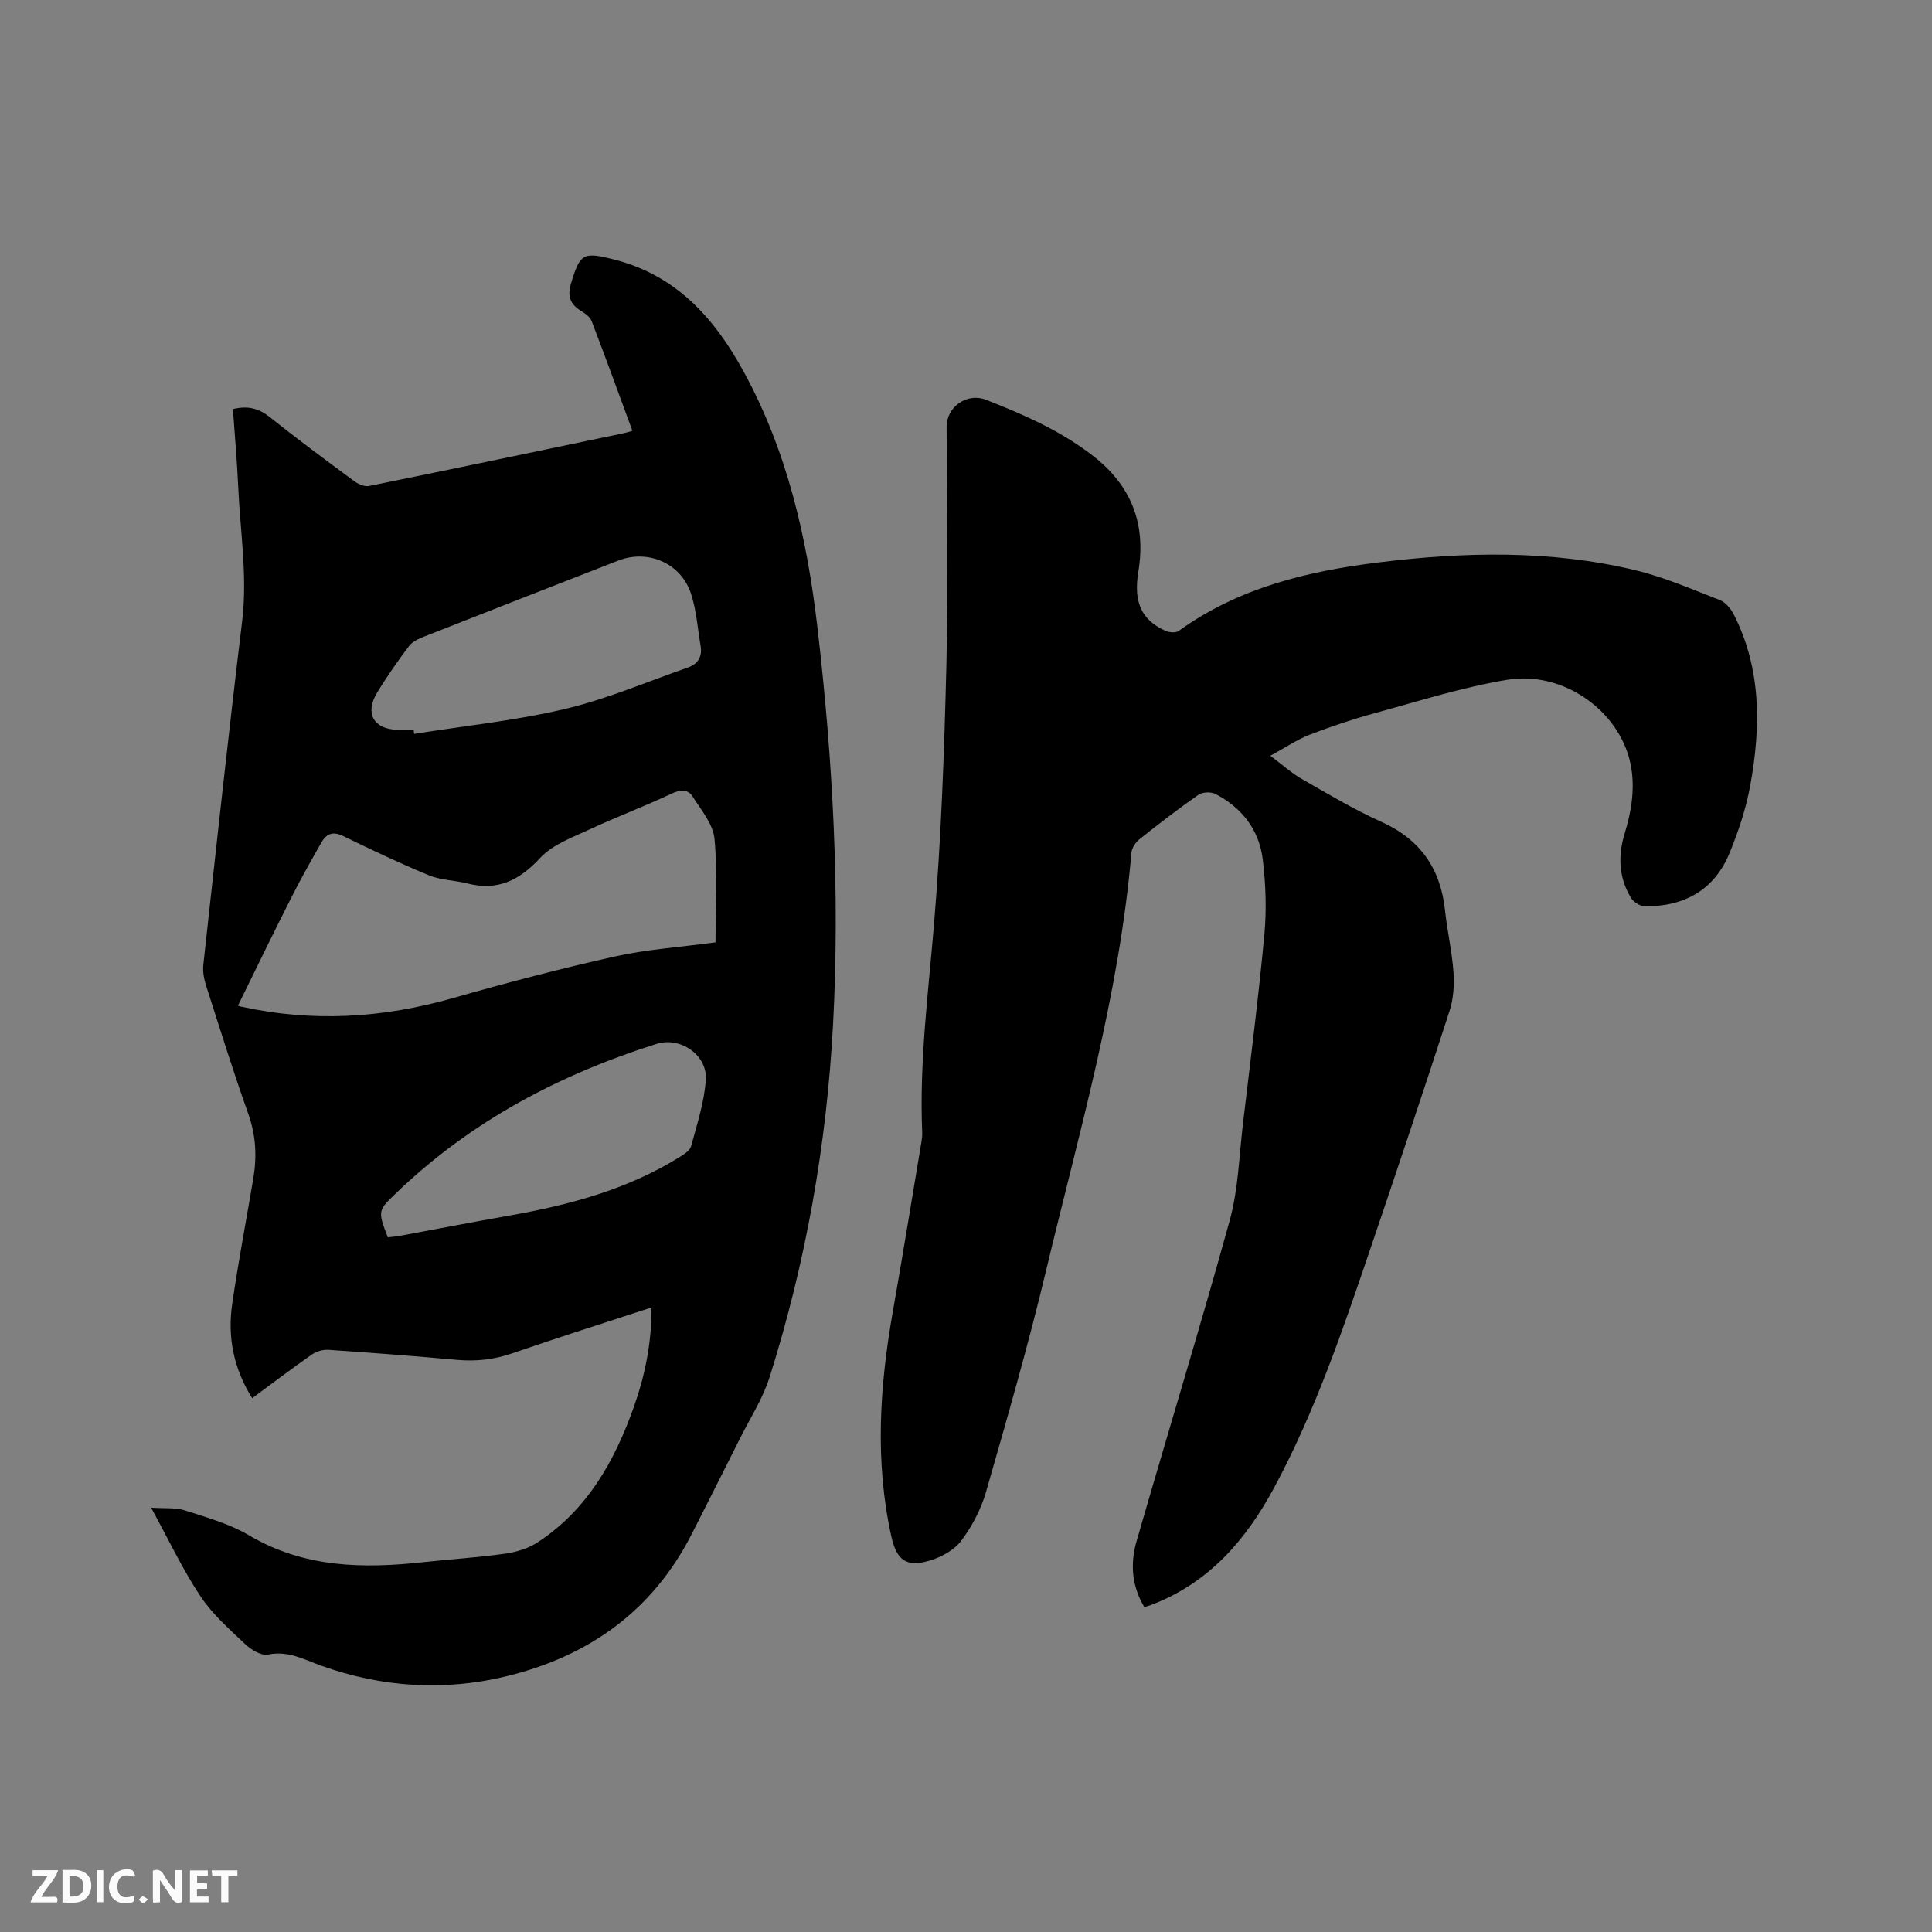 <svg enable-background="new 0 0 400 400" viewBox="0 0 400 400" xmlns="http://www.w3.org/2000/svg"><rect x="0" y="0" width="400" height="400" fill="#808080" stroke="none"/><path d="m134.89 270.7c-9.87 3.23-19.35 6.21-28.73 9.46-3.8 1.32-7.55 1.75-11.52 1.39-8.86-.8-17.74-1.48-26.62-2.08-1.13-.08-2.51.32-3.45.97-4.08 2.84-8.05 5.86-12.36 9.04-3.82-6.1-5.14-12.61-4.14-19.48 1.26-8.69 2.91-17.33 4.37-25.99.77-4.55.55-8.95-1.04-13.41-3.12-8.77-5.89-17.67-8.73-26.54-.44-1.37-.73-2.92-.57-4.33 2.6-23.7 5.16-47.4 8.03-71.07 1.14-9.39-.4-18.6-.81-27.89-.24-5.36-.72-10.72-1.1-16.07 3.1-.76 5.36-.16 7.64 1.66 5.71 4.56 11.6 8.91 17.48 13.26.84.62 2.14 1.19 3.07 1 17.64-3.58 35.25-7.28 52.87-10.96.5-.1.99-.28 1.65-.47-2.82-7.66-5.56-15.21-8.44-22.72-.33-.85-1.32-1.57-2.17-2.08-2.22-1.36-2.9-3.03-2.12-5.62 1.87-6.28 2.49-6.65 8.71-5.1 12.95 3.22 20.91 12.02 27.05 23.26 9.06 16.58 13.13 34.48 15.29 53.05 3.18 27.33 4.68 54.7 3.22 82.19-1.33 24.87-5.64 49.23-13.14 72.98-1.39 4.39-3.98 8.4-6.07 12.56-3.32 6.63-6.67 13.24-10.02 19.85-8.12 15.99-21.41 25.39-38.5 29.52-12.86 3.11-25.8 2.24-38.18-2.2-3.74-1.34-6.87-3.17-11.08-2.32-1.4.29-3.51-1.02-4.74-2.18-3.29-3.11-6.79-6.2-9.26-9.92-3.67-5.53-6.52-11.6-10.19-18.31 2.82.19 5.04-.06 6.98.56 4.52 1.46 9.24 2.77 13.27 5.15 11.45 6.78 23.69 6.94 36.29 5.55 5.58-.61 11.2-.95 16.75-1.74 2.32-.33 4.79-1.07 6.72-2.34 10.24-6.69 15.92-16.75 19.9-27.95 2.32-6.54 3.72-13.25 3.69-20.68zm-85.62-62.51c-.15-.05.22.13.61.21 14.8 3.28 29.39 2.39 43.94-1.77 11.07-3.17 22.23-6.09 33.47-8.6 6.57-1.47 13.36-1.91 20.85-2.93 0-7.11.45-14.32-.21-21.43-.29-3.04-2.75-5.96-4.52-8.74-1.01-1.6-2.54-1.47-4.4-.6-5.54 2.61-11.3 4.76-16.85 7.35-3.61 1.69-7.75 3.16-10.33 5.95-4.33 4.68-8.83 6.87-15.07 5.28-2.63-.67-5.48-.67-7.94-1.68-6.03-2.48-11.93-5.3-17.8-8.15-2.11-1.02-3.46-.45-4.47 1.33-2.14 3.76-4.27 7.53-6.22 11.39-3.72 7.34-7.3 14.74-11.06 22.39zm36.36-57.11c.04.29.08.57.12.86 10.42-1.66 20.99-2.74 31.23-5.16 8.67-2.05 16.98-5.63 25.44-8.58 2.05-.71 3.01-2.22 2.64-4.42-.62-3.63-.86-7.39-1.99-10.85-2.08-6.35-8.92-9.27-15.09-6.86-13.39 5.22-26.78 10.45-40.15 15.72-1.14.45-2.44 1.03-3.14 1.96-2.35 3.12-4.61 6.34-6.63 9.69-2.55 4.22-.72 7.48 4.08 7.65 1.16.02 2.33-.01 3.49-.01zm-5.35 105.09c.77-.09 1.6-.14 2.42-.29 7.59-1.4 15.17-2.87 22.77-4.21 12.36-2.18 24.36-5.37 35.16-12.07.95-.59 2.2-1.36 2.45-2.28 1.23-4.55 2.75-9.15 3.05-13.8.34-5.13-5.32-8.93-10.15-7.41-20.14 6.35-38.4 16-53.77 30.72-4 3.82-4.04 3.77-1.93 9.34z" fill="#000001"/><path d="m236.91 332.71c-2.6-4.34-2.93-8.97-1.62-13.53 6.38-22.17 13.16-44.22 19.3-66.46 1.78-6.45 1.96-13.36 2.75-20.07 1.55-13.03 3.21-26.06 4.43-39.12.48-5.12.29-10.4-.32-15.52-.73-6.15-4.29-10.77-9.81-13.63-.93-.48-2.68-.41-3.52.17-4.17 2.91-8.2 6.02-12.18 9.19-.81.64-1.6 1.8-1.69 2.79-2.54 29.49-10.81 57.82-17.65 86.43-3.68 15.43-8.08 30.69-12.46 45.94-1.03 3.58-2.89 7.11-5.12 10.09-1.44 1.93-4.1 3.37-6.49 4.1-4.85 1.47-6.88-.03-7.98-4.95-3.44-15.49-2.45-30.95.27-46.42 2.08-11.79 3.99-23.6 5.97-35.41.1-.62.17-1.27.14-1.9-.61-14.45 1.25-28.74 2.45-43.1 1.49-17.83 2.12-35.75 2.56-53.65.4-16.42.05-32.87.05-49.3 0-4.17 4.24-7.12 8.14-5.59 7.8 3.05 15.43 6.39 22.14 11.59 7.98 6.2 11.05 14.09 9.41 24.03-1.04 6.33.69 9.95 5.54 12.18.8.37 2.2.51 2.82.06 12.34-8.92 26.59-12.36 41.31-14.18 17.76-2.2 35.55-2.61 53.09 1.57 6.02 1.44 11.8 3.95 17.6 6.2 1.2.46 2.31 1.8 2.92 3 5.76 11.33 5.6 23.34 3.41 35.4-.86 4.74-2.42 9.43-4.25 13.91-3.15 7.72-9.38 11.17-17.56 11.12-1-.01-2.38-.91-2.91-1.8-2.49-4.13-2.7-8.6-1.31-13.17 1.46-4.82 2.28-9.7 1.2-14.72-2.34-10.82-13.9-19.13-25.47-17.22-9.25 1.53-18.28 4.41-27.35 6.89-4.59 1.25-9.13 2.77-13.56 4.48-2.58.99-4.92 2.61-8.15 4.36 2.67 2 4.45 3.63 6.5 4.8 5.41 3.09 10.79 6.32 16.46 8.87 8.06 3.63 12.27 9.65 13.2 18.3.46 4.31 1.46 8.58 1.76 12.89.19 2.66-.02 5.53-.84 8.05-5.32 16.4-10.8 32.75-16.34 49.08-5.75 16.94-11.51 33.91-20.04 49.71-5.76 10.66-13.45 19.55-25.2 24.05-.46.21-.97.31-1.6.49z" fill="#000001"/><g fill="#fafbfa"><path d="m37.59 393.81c-.92.31-1.52.05-2-.78-.7-1.2-1.52-2.34-2.47-3.78v4.59c-.55.03-.95.05-1.41.07-.03-.37-.06-.64-.06-.91 0-1.91 0-3.81 0-5.7 1.13-.41 1.77-.03 2.29.91.62 1.11 1.38 2.14 2.31 3.19v-4.2h1.35v6.61z"/><path d="m12.94 393.88v-6.75c1.9.19 3.93-.54 5.37 1.29.8 1.01.78 2.88.03 3.97-1.37 1.97-3.4 1.51-5.4 1.49m1.45-1.22c2.04.12 2.92-.58 2.89-2.21-.03-1.51-.98-2.19-2.89-2z"/><path d="m11.81 393.87h-5.49c.68-2.18 2.47-3.48 3.51-5.45h-3.08v-1.21h5.29c-.71 2.13-2.44 3.48-3.47 5.51.86 0 1.63.04 2.39-.01.79-.05 1.14.21.85 1.16"/><path d="m39.33 393.86v-6.61h3.7v1.07h-2.22v1.52c.68.04 1.34.09 2.07.13v1.07c-.72.05-1.38.09-2.1.14v1.48h2.4v1.19h-3.85z"/><path d="m27.71 388.56c-1.15-.3-2.46-.61-3.1.64-.37.73-.41 1.93-.06 2.67.63 1.35 1.99.93 3.17.68.35.94-.01 1.32-.93 1.46-1.62.25-3.05-.27-3.76-1.48-.73-1.24-.6-3.03.31-4.17.88-1.11 2.71-1.7 4-1.16.32.13.44.74.65 1.12-.1.08-.19.16-.28.24"/><path d="m49.15 387.24v1.07c-.59.02-1.17.05-1.87.08v5.44h-1.48v-5.44h-1.85c-.05-.4-.08-.73-.13-1.15z"/><path d="m20.06 387.21h1.33v6.62h-1.33z"/><path d="m30.68 393.25c-.49.38-.8.79-1.05.76-.32-.05-.6-.45-.9-.7.26-.24.51-.64.8-.67.29-.04.62.3 1.15.61"/></g></svg>